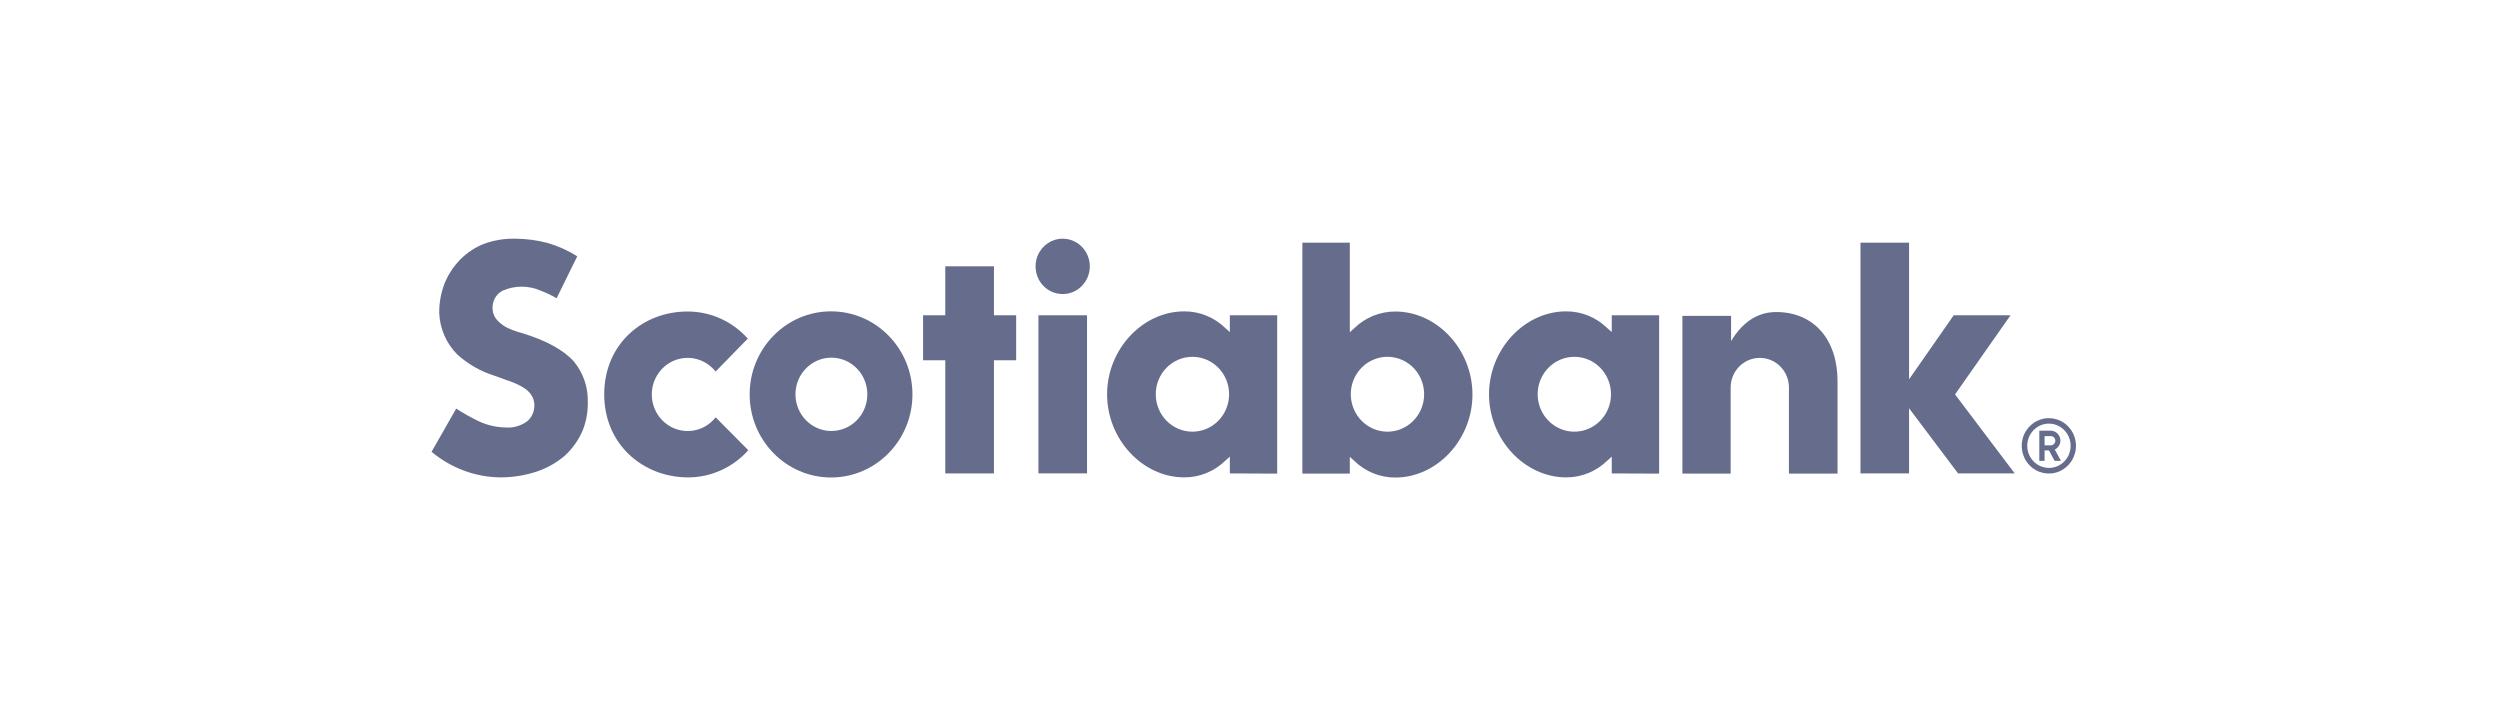 <svg width="199" height="57" viewBox="0 0 199 57" fill="none" xmlns="http://www.w3.org/2000/svg">
<g clip-path="url(#clip0_6756_10446)">
<path d="M66.158 24.784C62.579 24.779 59.676 27.737 59.673 31.389C59.671 35.044 62.572 38.005 66.151 38.008C69.73 38.008 72.631 35.047 72.631 31.395C72.631 27.745 69.735 24.787 66.158 24.784ZM66.158 34.307C64.582 34.297 63.312 32.984 63.32 31.374C63.327 29.767 64.61 28.467 66.186 28.469C67.762 28.474 69.04 29.78 69.04 31.389C69.04 32.165 68.736 32.912 68.194 33.46C67.654 34.008 66.921 34.312 66.158 34.307Z" fill="#666D8C"/>
<path d="M80.886 25.096H79.119V21.198H75.244V25.096H73.477V28.677H75.244V37.685H79.119V28.677H80.886V25.096Z" fill="#666D8C"/>
<path d="M82.658 25.096H86.528V37.68H82.658V25.096Z" fill="#666D8C"/>
<path d="M84.596 19C83.722 18.997 82.931 19.532 82.595 20.356C82.259 21.178 82.442 22.127 83.059 22.76C83.677 23.392 84.608 23.581 85.414 23.241C86.222 22.9 86.749 22.097 86.749 21.203C86.749 19.99 85.788 19.003 84.596 19Z" fill="#666D8C"/>
<path d="M140.098 28.49C141.367 28.495 142.397 29.544 142.399 30.842V37.701H146.269V30.353C146.269 27.013 144.377 24.838 141.385 24.838C140.155 24.838 138.86 25.386 137.794 27.149V25.145H133.918V37.701H137.761V30.842C137.761 30.212 138.009 29.611 138.449 29.168C138.888 28.728 139.48 28.482 140.098 28.49Z" fill="#666D8C"/>
<path d="M160.372 37.685L155.621 31.395L160.038 25.096H155.515L151.961 30.194V19.315H148.094V37.685H151.961V32.498L155.862 37.685H160.372Z" fill="#666D8C"/>
<path d="M46.369 34.294C46.665 33.56 46.808 32.769 46.788 31.976C46.815 30.808 46.421 29.67 45.681 28.776C44.855 27.85 43.442 27.08 41.484 26.494C41.105 26.394 40.736 26.258 40.38 26.092C40.071 25.938 39.795 25.728 39.562 25.472C39.319 25.191 39.191 24.825 39.208 24.449C39.216 23.901 39.517 23.399 39.994 23.146C40.97 22.708 42.082 22.708 43.056 23.146C43.49 23.307 43.906 23.507 44.306 23.742L45.949 20.402C45.214 19.939 44.423 19.584 43.593 19.34C42.737 19.115 41.858 19 40.975 19C40.134 18.985 39.298 19.125 38.508 19.415C37.805 19.694 37.165 20.121 36.63 20.664C36.093 21.211 35.667 21.864 35.381 22.581C35.097 23.317 34.956 24.106 34.962 24.897C35.007 26.161 35.531 27.356 36.42 28.236C37.268 28.994 38.262 29.562 39.339 29.9C39.851 30.1 40.418 30.279 40.779 30.419C41.151 30.563 41.507 30.744 41.838 30.967C42.077 31.141 42.27 31.369 42.403 31.635C42.519 31.889 42.561 32.167 42.526 32.444C42.488 32.864 42.29 33.253 41.976 33.526C41.462 33.908 40.829 34.084 40.197 34.026C39.449 34.005 38.714 33.826 38.036 33.498C37.444 33.209 36.869 32.884 36.314 32.523L34.352 35.963C35.9 37.26 37.835 37.98 39.836 38C40.827 38 41.813 37.841 42.754 37.527C43.565 37.25 44.316 36.823 44.968 36.265C45.565 35.715 46.042 35.044 46.369 34.294Z" fill="#666D8C"/>
<path d="M163.102 33.286C162.227 33.281 161.436 33.813 161.097 34.635C160.758 35.456 160.939 36.406 161.554 37.04C162.169 37.675 163.097 37.867 163.908 37.529C164.716 37.189 165.246 36.388 165.248 35.495C165.251 34.282 164.292 33.294 163.102 33.286ZM163.102 37.245C162.402 37.248 161.77 36.82 161.501 36.163C161.23 35.502 161.378 34.745 161.87 34.238C162.365 33.731 163.107 33.58 163.755 33.854C164.4 34.125 164.822 34.768 164.822 35.482C164.824 35.95 164.643 36.398 164.32 36.728C163.998 37.058 163.559 37.245 163.102 37.245Z" fill="#666D8C"/>
<path d="M163.095 35.85H162.749V36.684H162.329V34.281H163.225C163.66 34.281 164.011 34.64 164.011 35.082C164.003 35.384 163.828 35.656 163.559 35.784L164.056 36.684H163.547L163.095 35.85ZM162.749 35.448H163.246C163.444 35.448 163.604 35.285 163.604 35.082C163.604 34.878 163.444 34.714 163.246 34.714H162.749V35.448Z" fill="#666D8C"/>
<path d="M56.965 33.219C55.979 34.473 54.184 34.676 52.954 33.672C51.724 32.666 51.524 30.834 52.508 29.58C53.494 28.323 55.288 28.121 56.518 29.125C56.681 29.258 56.832 29.409 56.965 29.572L59.523 26.954C58.3 25.577 56.561 24.794 54.739 24.797C51.172 24.784 48.095 27.382 48.095 31.39C48.095 35.395 51.205 38 54.771 38C56.596 38 58.335 37.214 59.563 35.837L56.965 33.219Z" fill="#666D8C"/>
<path d="M101.665 37.701V25.096H97.895V26.432L97.541 26.12C96.663 25.26 95.488 24.779 94.271 24.784C90.938 24.784 88.124 27.809 88.124 31.389C88.124 34.967 90.945 38 94.271 38C95.488 38.003 96.663 37.524 97.541 36.664L97.895 36.349V37.685L101.665 37.701ZM94.898 34.361C93.287 34.35 91.989 33.01 91.999 31.366C92.007 29.723 93.317 28.398 94.928 28.403C96.54 28.41 97.84 29.746 97.837 31.389C97.835 32.18 97.524 32.94 96.971 33.498C96.422 34.056 95.674 34.366 94.898 34.361Z" fill="#666D8C"/>
<path d="M132.066 37.701V25.096H128.296V26.432L127.942 26.12C127.062 25.26 125.889 24.781 124.67 24.784C121.339 24.784 118.526 27.809 118.526 31.389C118.526 34.967 121.347 38 124.67 38C125.889 38.003 127.062 37.524 127.942 36.664L128.296 36.349V37.685L132.066 37.701ZM125.325 34.361C123.711 34.363 122.401 33.032 122.398 31.387C122.396 29.741 123.703 28.405 125.317 28.403C126.929 28.403 128.236 29.736 128.236 31.382C128.236 33.025 126.934 34.356 125.325 34.361Z" fill="#666D8C"/>
<path d="M107.445 37.701V36.365L107.791 36.677C108.672 37.537 109.844 38.015 111.064 38.013C114.395 38.013 117.208 34.988 117.208 31.402C117.208 27.817 114.395 24.797 111.064 24.797C109.844 24.794 108.672 25.273 107.791 26.133L107.445 26.448V19.315H103.668V37.701H107.445ZM107.523 31.402C107.515 30.194 108.22 29.104 109.312 28.636C110.401 28.167 111.659 28.418 112.5 29.268C113.338 30.117 113.591 31.402 113.14 32.518C112.69 33.631 111.624 34.361 110.442 34.361C108.833 34.361 107.528 33.03 107.523 31.389V31.402Z" fill="#666D8C"/>
</g>
<defs>
<clipPath id="clip0_6756_10446">
<rect width="133" height="19" fill="white" transform="translate(33.3 19)"/>
</clipPath>
</defs>
</svg>
